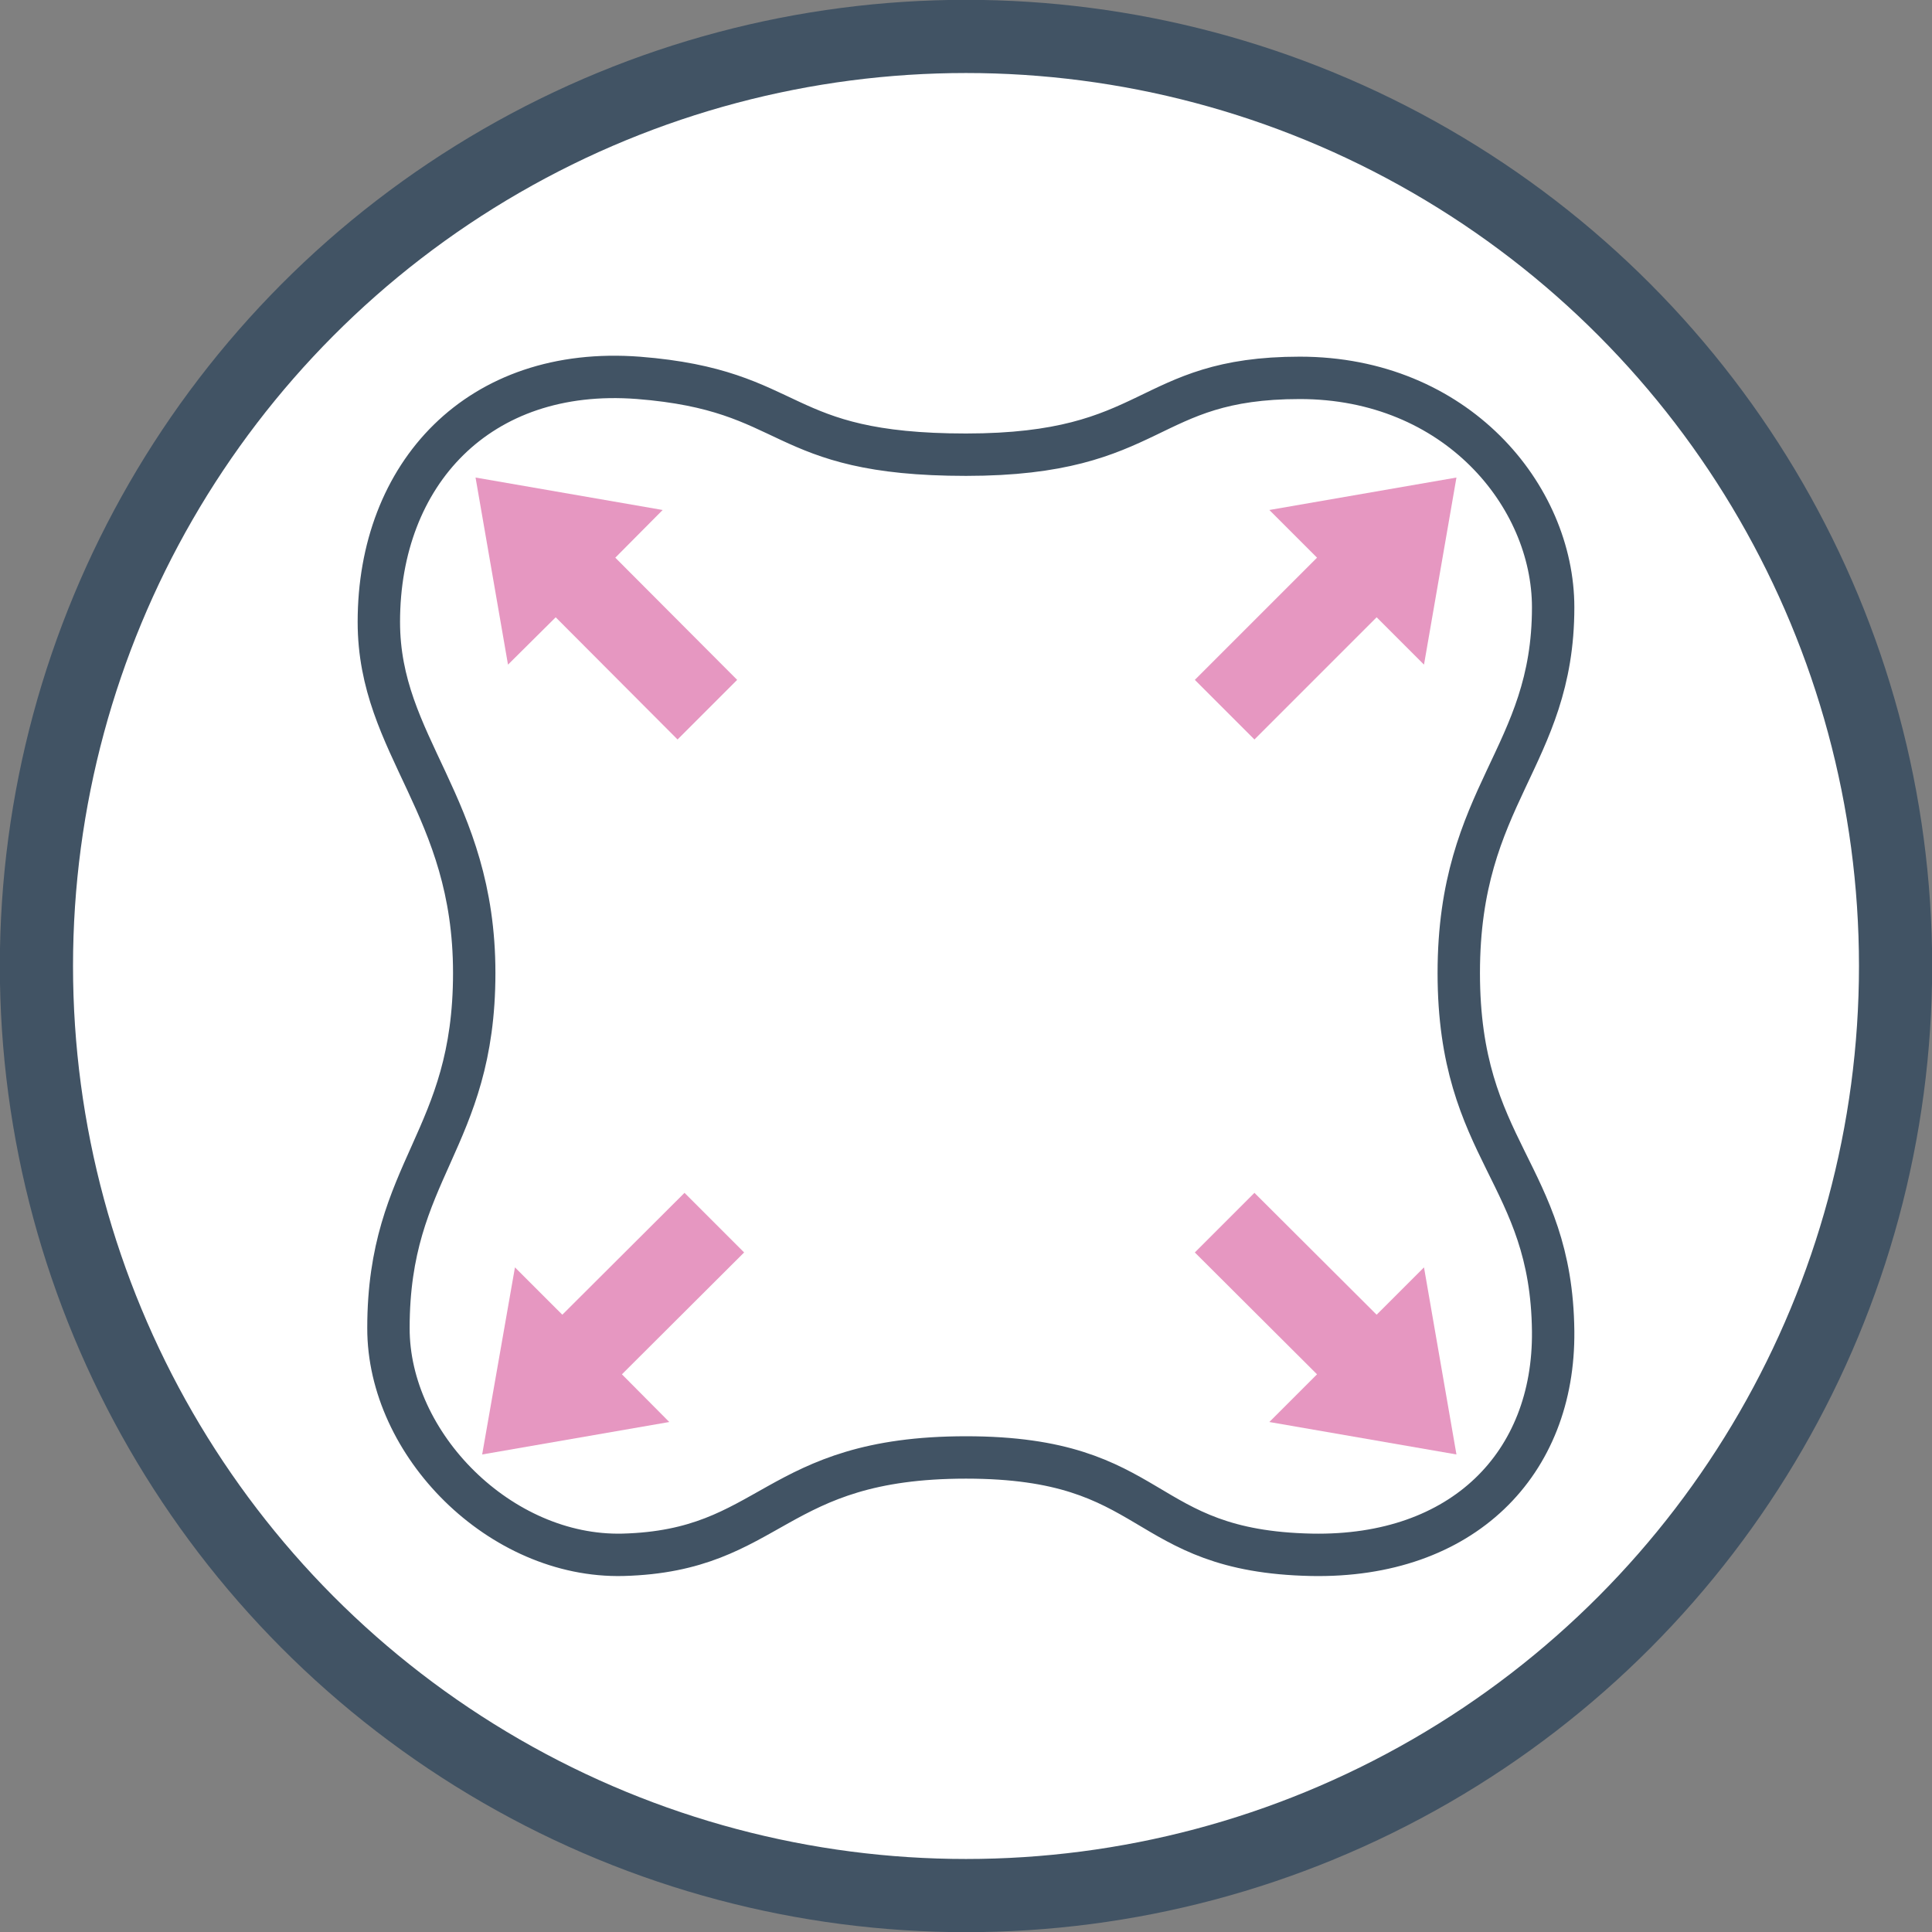 <?xml version="1.0" encoding="UTF-8"?><svg id="Vrstva_2" xmlns="http://www.w3.org/2000/svg" xmlns:xlink="http://www.w3.org/1999/xlink" viewBox="0 0 58.34 58.34"><rect x="0" y="0" width="58.34" height="58.34" fill="#808080" stroke="none"/><defs><style>.cls-1,.cls-2,.cls-3{fill:none;}.cls-4{fill:#fff;}.cls-2{stroke-width:1.28px;}.cls-2,.cls-3{stroke:#415364;stroke-miterlimit:10;}.cls-3{stroke-width:2.21px;}.cls-5{fill:#e697c1;}.cls-6{clip-path:url(#clippath);}</style><clipPath id="clippath"><rect class="cls-1" width="58.34" height="58.34"/></clipPath></defs><g id="Vrstva_1-2"><g class="cls-6"><path class="cls-4" d="M57.24,29.17c0,15.5-12.57,28.07-28.07,28.07S1.1,44.67,1.1,29.17,13.67,1.1,29.17,1.1s28.07,12.57,28.07,28.07"/><circle class="cls-3" cx="29.17" cy="29.17" r="28.07"/><path class="cls-4" d="M46.9,18.34c0,4.54-2.85,5.63-2.85,11.04s2.8,6.04,2.85,10.82c.04,3.99-2.72,6.84-7.3,6.75-5.27-.11-4.58-2.94-10.43-2.94s-5.82,2.82-10.36,2.94c-3.7.09-7.09-3.33-7.08-6.85,0-4.8,2.59-5.65,2.59-10.72s-2.88-6.83-2.88-10.6c0-4.47,3.01-7.74,7.84-7.37,4.82.38,4.11,2.32,9.89,2.32s5.36-2.32,10.08-2.32,7.65,3.56,7.65,6.93"/><path class="cls-2" d="M46.9,18.34c0,4.54-2.85,5.63-2.85,11.04s2.8,6.04,2.85,10.82c.04,3.99-2.72,6.84-7.3,6.75-5.27-.11-4.58-2.94-10.43-2.94s-5.82,2.82-10.36,2.94c-3.7.09-7.09-3.33-7.08-6.85,0-4.8,2.59-5.65,2.59-10.72s-2.88-6.83-2.88-10.6c0-4.47,3.01-7.74,7.84-7.37,4.82.38,4.11,2.32,9.89,2.32s5.36-2.32,10.08-2.32,7.65,3.56,7.65,6.93Z"/></g><polygon class="cls-5" points="43.98 14.42 38.33 15.4 39.77 16.84 36.08 20.53 37.88 22.33 41.57 18.64 43 20.07 43.98 14.42"/><polygon class="cls-5" points="14.56 43.92 20.21 42.94 18.78 41.5 22.47 37.82 20.67 36.02 16.98 39.7 15.55 38.27 14.56 43.92"/><polygon class="cls-5" points="43.98 43.92 43 38.27 41.57 39.7 37.88 36.02 36.08 37.82 39.77 41.5 38.33 42.94 43.98 43.92"/><polygon class="cls-5" points="14.36 14.42 15.34 20.07 16.78 18.64 20.46 22.33 22.26 20.53 18.58 16.84 20.01 15.4 14.36 14.42"/></g></svg>